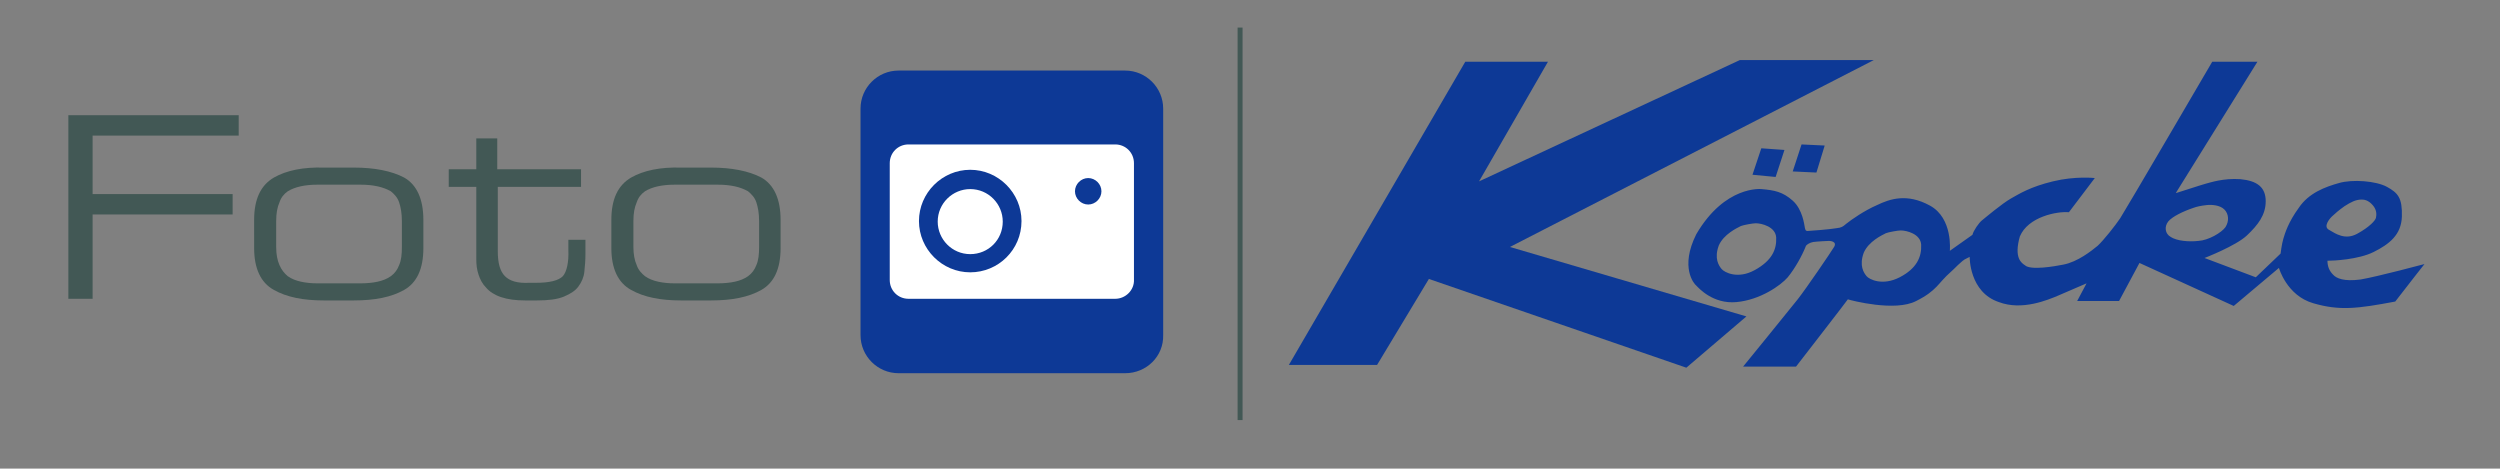 <?xml version="1.0" encoding="utf-8"?>
<!-- Generator: Adobe Illustrator 25.2.3, SVG Export Plug-In . SVG Version: 6.00 Build 0)  -->
<svg version="1.1" id="Ebene_1" xmlns="http://www.w3.org/2000/svg" xmlns:xlink="http://www.w3.org/1999/xlink" x="0px" y="0px"
	 viewBox="0 0 453.5 85" style="enable-background:new 0 0 453.5 85;" xml:space="preserve">
<rect x="0" y="0" width="453.5" height="85" fill="#808080" stroke="none"/>
<style type="text/css">
	.st0{fill:#0D3996;}
	.st1{fill:#425855;}
	.st2{fill:#FFFFFF;}
</style>
<g>
	<path class="st0" d="M204.1,67.7h-41.1c-3.8,0-6.9-3.1-6.9-6.9V19.7c0-3.8,3.1-6.9,6.9-6.9h41.1c3.8,0,6.9,3.1,6.9,6.9v41.1
		C211.1,64.6,208,67.7,204.1,67.7z"/>
	<g>
		<rect x="224.5" y="5" class="st1" width="0.9" height="71.2"/>
		<polyline class="st0" points="273.9,44.8 339.9,10.9 315.6,10.9 268.3,32.9 280.8,11.2 265.8,11.2 233.8,66.2 249.8,66.2 
			259.2,50.6 305.9,66.7 316.8,57.4 273.9,44.8 		"/>
		<polyline class="st0" points="322.1,32.1 323.7,27.2 319.5,26.9 317.9,31.7 322.1,32.1 		"/>
		<polyline class="st0" points="329.5,31.3 331,26.4 326.8,26.2 325.2,31.1 329.5,31.3 		"/>
		<path class="st0" d="M428.2,50.7c-3,0.4-4.4-0.2-5-0.9c-0.6-0.6-1-1.4-1-2.5c1.1,0,5.6-0.2,8.4-1.6s5-3.1,5.1-6.4
			c0.1-3.4-0.7-4.3-2.7-5.4c-2-1.1-6.3-1.4-8.7-0.7c-2.5,0.7-5.5,1.8-7.3,4.5c-1.9,2.6-2.5,4.6-2.8,5.6c-0.3,1-0.5,2.7-0.5,2.7
			l-4.5,4.3l-9.3-3.5c0,0,5.7-2.2,7.7-4.1c2-1.9,3.4-3.7,3.4-6.2c0-2.5-1.5-3.7-4.6-4c-3.1-0.2-5.4,0.6-6.2,0.8
			c-0.8,0.2-5.3,1.7-5.4,1.7c-0.1,0-0.1,0-0.1,0l14.8-23.8h-8.2c0,0-15.9,27.2-16.7,28.4c-0.8,1.2-3,4-4.1,5
			c-1.1,0.9-3.6,2.9-6.2,3.4c-1.5,0.3-6,1.1-7,0.1c-0.6-0.4-2-1.3-0.9-5.2c1.5-3.6,6.8-4.6,8.9-4.4l4.7-6.2c0,0-3.5-0.4-7.6,0.6
			c-4.1,1-6,2.2-7.6,3.1c-1.6,0.9-4.8,3.6-5.3,4c-0.5,0.4-1.5,1.8-1.7,2.6c-0.7,0.5-4.1,2.9-4.1,2.9s0.6-5.9-3.6-8.2
			c-4.2-2.3-7.3-1.2-9.6-0.1c-2.3,1-4.6,2.6-5.6,3.4c-0.6,0.5-0.8,0.7-1.8,0.8c-1,0.2-5,0.5-5.2,0.5c-0.3,0-0.4-0.1-0.5-0.6
			c-0.1-0.5-0.4-3.3-2.2-4.9c-1.8-1.6-3.3-1.9-5.7-2.1c0,0-6.6-0.7-11.8,8.2c-3,6-0.4,9,0,9.3c0.4,0.4,3,3.4,7.3,3
			c4.3-0.4,8-3,9.3-4.5c1.3-1.6,2.6-3.9,3.3-5.7c0.1-0.2,0.7-0.6,1.3-0.7c0.7-0.1,2.7-0.2,2.9-0.2c0.2,0,1.5,0.1,0.9,1.1
			c-0.6,1-5.1,7.6-6.6,9.5c-1.5,1.9-9.9,12.2-9.9,12.2h9.6c0,0,9.3-12,9.4-12.2c0.6,0.2,8.6,2.3,12.4,0.3c3.8-1.9,3.9-3.2,6.3-5.3
			c0.5-0.4,2-2.1,2.8-2.4c0.4-0.2,0.6-0.3,0.6-0.3s-0.1,6.4,5.3,8.2c4.2,1.6,8.9-0.4,10.8-1.2c1.9-0.8,5.1-2.2,5.1-2.2l-1.7,3.2h7.6
			l3.7-6.9l17.1,7.8l8.2-6.9c0,0,1.4,5,6.2,6.4c4.8,1.4,8,1,14.9-0.3c2.3-3,5.3-6.8,5.3-6.8S431.2,50.2,428.2,50.7 M318.3,49
			c-3.1,1.7-5.5,0.4-6-0.2c-0.5-0.6-1.4-1.9-0.5-4.3c0.9-2,3.2-3.1,4-3.5c0.5-0.2,2.2-0.5,2.7-0.5c1,0,3.6,0.6,3.7,2.6
			C322.3,45.3,321.4,47.3,318.3,49z M344.6,50.3c-3.1,1.6-5.5,0.4-6-0.2c-0.5-0.6-1.4-1.9-0.5-4.3c0.9-2,3.2-3.1,4-3.5
			c0.5-0.2,2.2-0.5,2.7-0.5c1,0,3.6,0.6,3.7,2.6C348.6,46.6,347.7,48.7,344.6,50.3z M393.8,43c-1.1-0.6-1.2-1.9-0.5-2.8
			c0.7-0.9,2.8-1.9,4.6-2.5c0.5-0.2,1.4-0.4,2.4-0.5c0.9-0.1,2.4,0,3.2,0.8c0.8,0.8,0.9,2.1,0.2,3.2c-0.7,1-3.1,2.4-4.9,2.5
			C397,43.9,394.9,43.7,393.8,43z M423.2,39.1c0.3-0.3,1.1-1,2.1-1.7c1.1-0.7,2-1.2,3.1-1.2c0.5,0,1.2,0.1,2,1
			c0.8,0.9,0.7,1.8,0.6,2.3s-1.2,1.7-3.4,2.9c-2.2,1.2-3.9,0-5.1-0.7C421.3,41.1,422.7,39.5,423.2,39.1z"/>
	</g>
	<g>
		<path class="st1" d="M12.5,20.9h30.8v3.7H16.8v10.6h25.4v3.7H16.8v15.3h-4.4V20.9z"/>
		<path class="st1" d="M46.1,39.9c0-3.8,1.2-6.3,3.6-7.7c2.3-1.3,5.3-1.9,9-1.8h5.5c3.7,0,6.8,0.6,9.1,1.8c2.3,1.3,3.5,3.9,3.5,7.7
			V45c0,3.8-1.2,6.3-3.5,7.6c-2.3,1.3-5.3,1.9-9.1,1.9h-5.5c-3.7,0-6.7-0.6-9-1.9c-2.4-1.3-3.6-3.9-3.6-7.6V39.9z M72.9,40.1
			c0-1.4-0.2-2.5-0.5-3.4c-0.3-0.9-0.9-1.5-1.5-2c-1.4-0.8-3.2-1.2-5.5-1.2h-7.8c-2.3,0-4.1,0.4-5.4,1.2c-0.7,0.5-1.2,1.1-1.5,2
			c-0.4,0.9-0.6,2-0.6,3.4v4.7c0,1.3,0.2,2.4,0.6,3.3c0.4,0.9,0.9,1.5,1.5,2c0.7,0.5,1.5,0.8,2.4,1c0.9,0.2,1.9,0.3,3,0.3h7.8
			c1.1,0,2.2-0.1,3.1-0.3c0.9-0.2,1.7-0.5,2.4-1c0.7-0.5,1.2-1.2,1.5-2c0.4-0.9,0.5-2,0.5-3.3V40.1z"/>
		<path class="st1" d="M86.4,33.9h-5v-3.2h5v-5.6h3.8v5.6h15.2v3.2H90.3v11.7c0,2.1,0.4,3.6,1.3,4.5c0.9,0.9,2.3,1.3,4.4,1.2h1.2
			c2.5,0,4.1-0.4,4.9-1.2c0.7-0.8,1.1-2.5,1-4.8v-1.8h3.1v2.6c0,1.2-0.1,2.2-0.2,3.2c-0.1,1-0.5,1.9-1.1,2.7
			c-0.5,0.7-1.4,1.3-2.6,1.8c-1.2,0.5-2.8,0.7-4.9,0.7h-2.1c-1.8,0-3.2-0.2-4.4-0.6c-1.2-0.4-2.1-1-2.7-1.7
			c-0.7-0.7-1.1-1.5-1.4-2.4c-0.3-0.9-0.4-1.8-0.4-2.7V33.9z"/>
		<path class="st1" d="M110.9,39.9c0-3.8,1.2-6.3,3.6-7.7c2.3-1.3,5.3-1.9,9-1.8h5.5c3.7,0,6.8,0.6,9.1,1.8c2.3,1.3,3.5,3.9,3.5,7.7
			V45c0,3.8-1.2,6.3-3.5,7.6c-2.3,1.3-5.3,1.9-9.1,1.9h-5.5c-3.7,0-6.7-0.6-9-1.9c-2.4-1.3-3.6-3.9-3.6-7.6V39.9z M137.7,40.1
			c0-1.4-0.2-2.5-0.5-3.4c-0.3-0.9-0.9-1.5-1.5-2c-1.4-0.8-3.2-1.2-5.5-1.2h-7.8c-2.3,0-4.1,0.4-5.4,1.2c-0.7,0.5-1.2,1.1-1.5,2
			c-0.4,0.9-0.6,2-0.6,3.4v4.7c0,1.3,0.2,2.4,0.6,3.3c0.3,0.9,0.9,1.5,1.5,2c0.7,0.5,1.5,0.8,2.4,1c0.9,0.2,1.9,0.3,3,0.3h7.8
			c1.1,0,2.2-0.1,3.1-0.3c0.9-0.2,1.7-0.5,2.4-1c0.7-0.5,1.2-1.2,1.5-2c0.4-0.9,0.5-2,0.5-3.3V40.1z"/>
	</g>
	<path class="st2" d="M202.3,54.2h-37.5c-1.9,0-3.4-1.5-3.4-3.4V29.6c0-1.9,1.5-3.4,3.4-3.4h37.5c1.9,0,3.4,1.5,3.4,3.4v21.1
		C205.8,52.6,204.2,54.2,202.3,54.2z"/>
	<path class="st0" d="M176,49.4c-5.1,0-9.3-4.2-9.3-9.3c0-5.1,4.2-9.3,9.3-9.3s9.3,4.2,9.3,9.3C185.3,45.3,181.1,49.4,176,49.4z
		 M176,34.3c-3.2,0-5.9,2.6-5.9,5.9c0,3.2,2.6,5.9,5.9,5.9s5.9-2.6,5.9-5.9C181.9,37,179.3,34.3,176,34.3z"/>
	<path class="st0" d="M197.4,37.1c-1.3,0-2.4-1.1-2.4-2.4c0-1.3,1.1-2.4,2.4-2.4c1.3,0,2.4,1.1,2.4,2.4
		C199.8,36,198.7,37.1,197.4,37.1z"/>
</g>
</svg>
